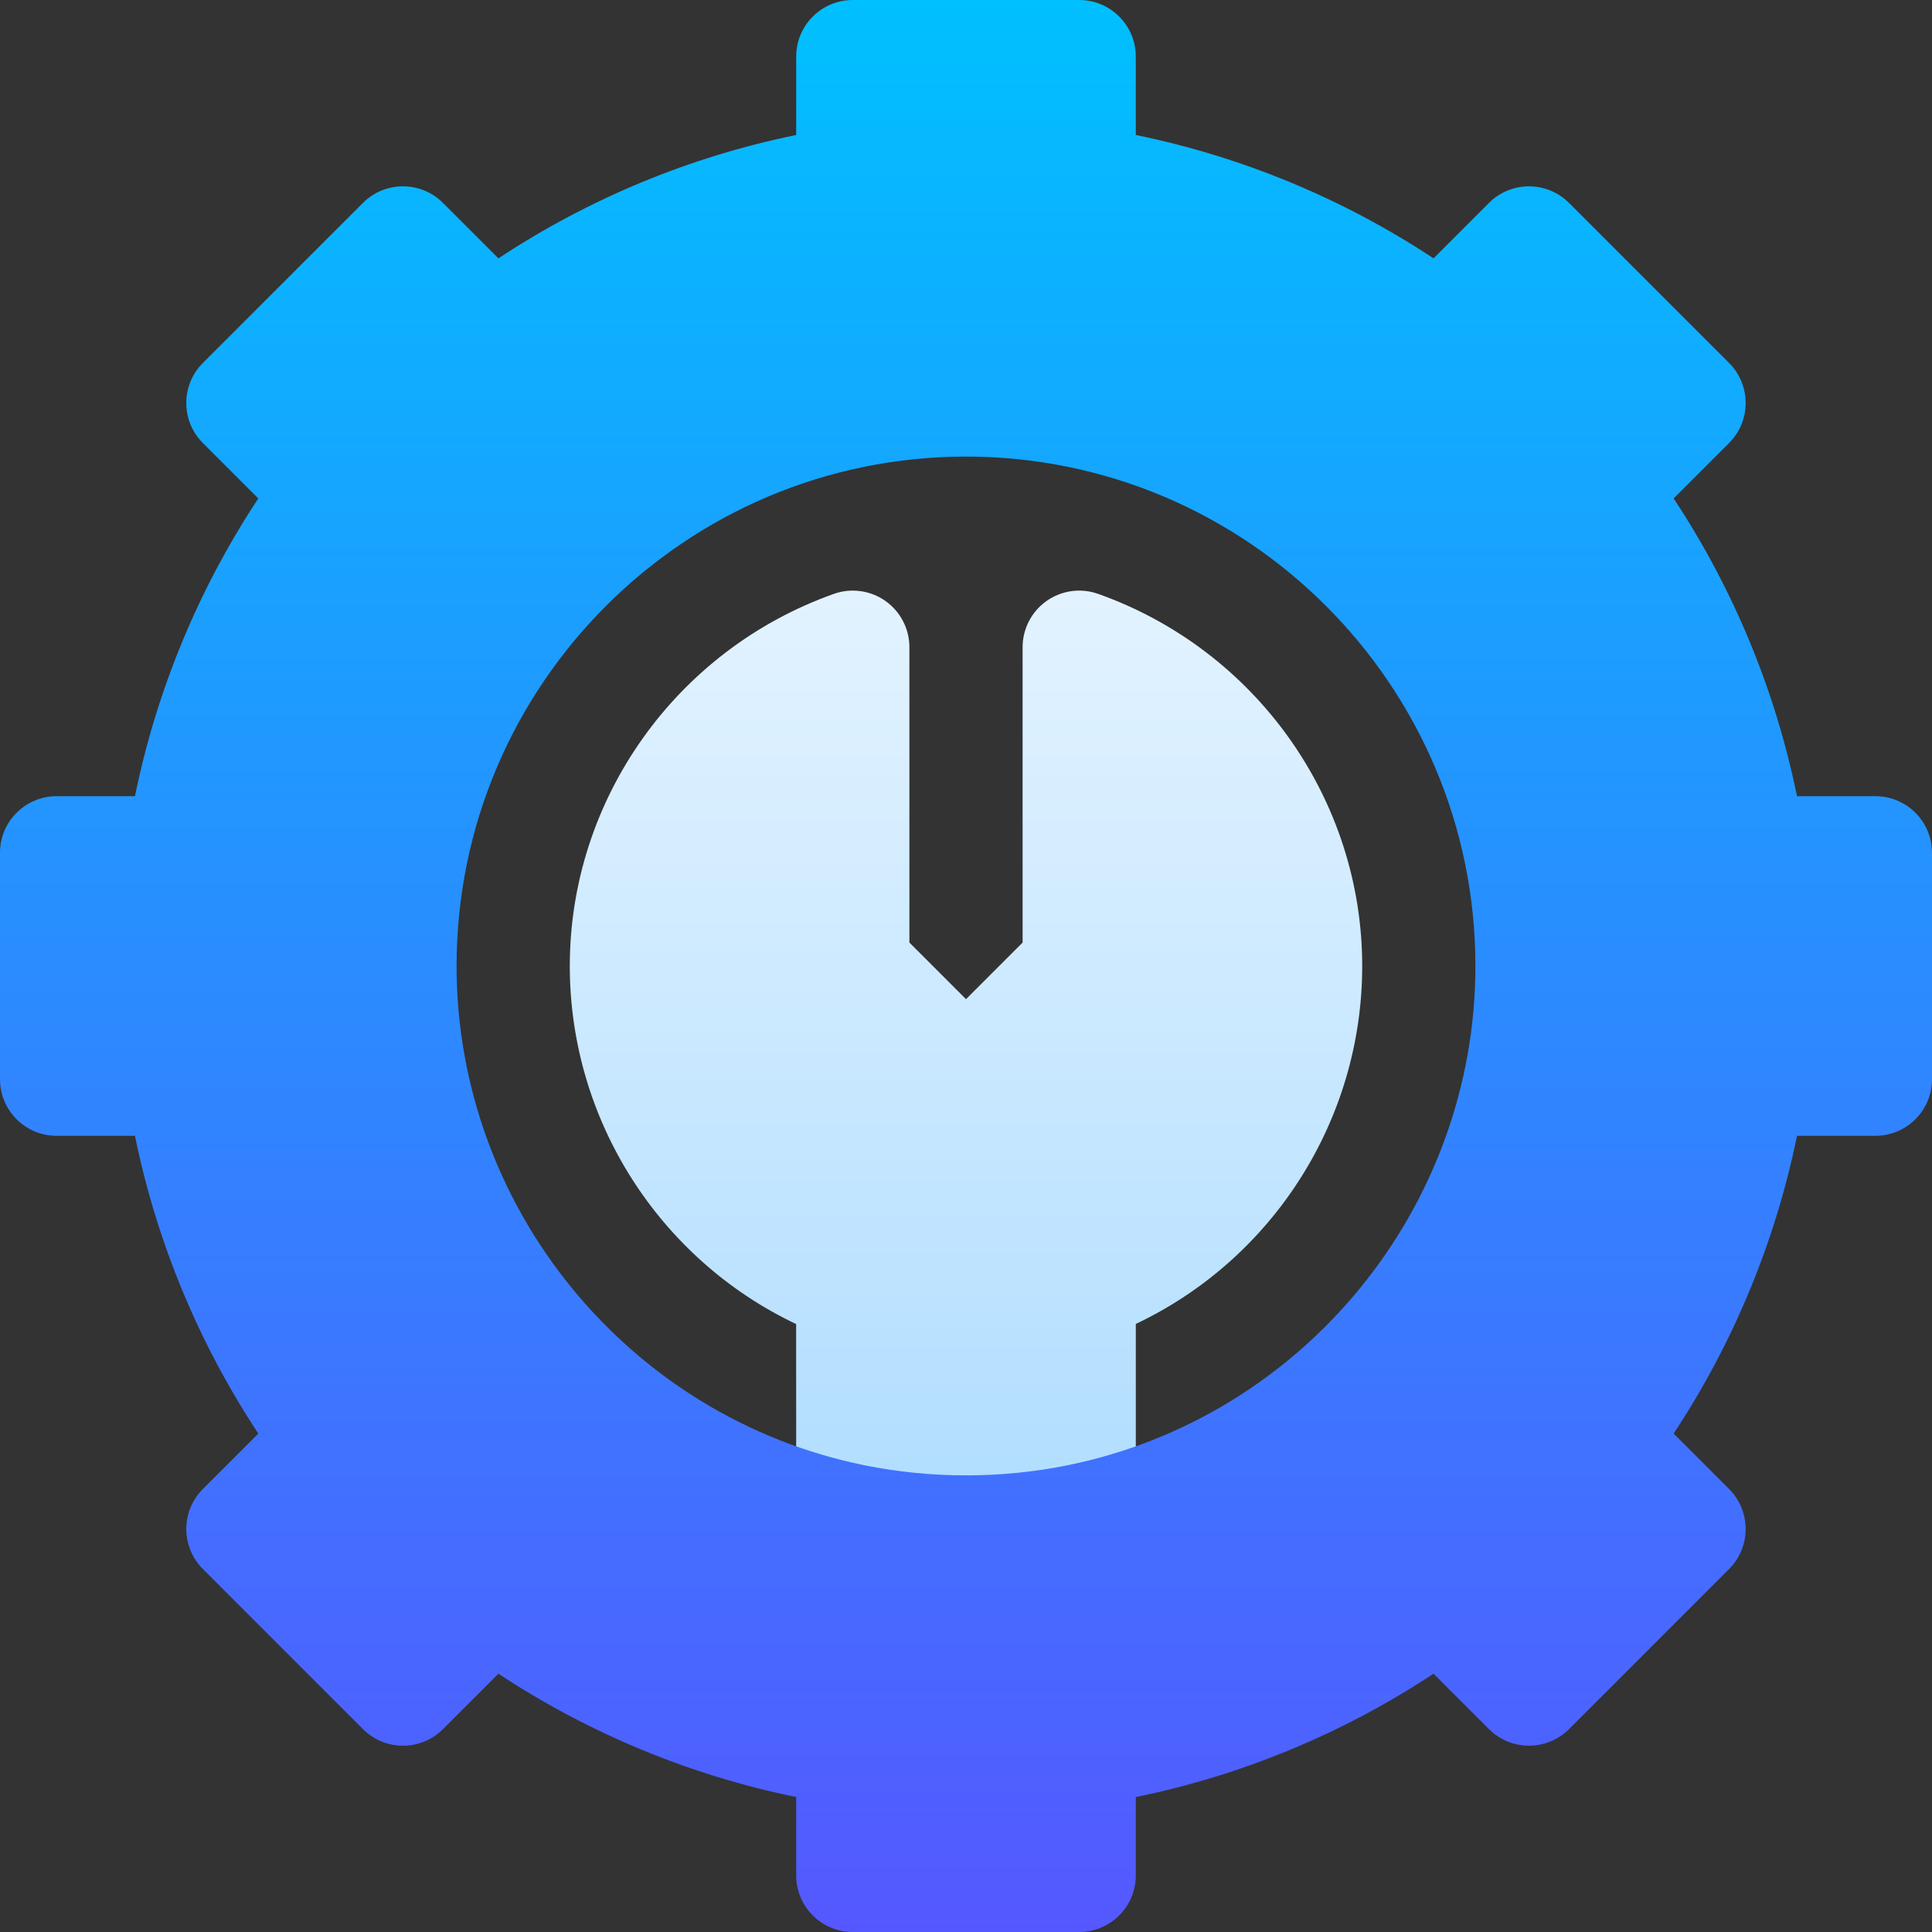 <svg xmlns="http://www.w3.org/2000/svg" xmlns:xlink="http://www.w3.org/1999/xlink" id="Capa_1" height="512" viewBox="0 0 512 512" width="512"><rect x="0" y="0" width="512" height="512" fill="#333333" stroke="none"/><linearGradient id="SVGID_1_" gradientUnits="userSpaceOnUse" x1="256" x2="256" y1="418" y2="11"><stop offset="0" stop-color="#addcff"></stop><stop offset=".732" stop-color="#eaf6ff"></stop><stop offset="1" stop-color="#eaf6ff"></stop></linearGradient><linearGradient id="SVGID_2_" gradientUnits="userSpaceOnUse" x1="256" x2="256" y1="512" y2="0"><stop offset="0" stop-color="#5558ff"></stop><stop offset="1" stop-color="#00c0ff"></stop></linearGradient><g><path d="m256 421c-11.073 0-22.171-1.114-32.985-3.31-6.991-1.419-12.015-7.566-12.015-14.7 0-.001 0-27.925-.014-52.094-36.277-17.221-59.986-54.106-59.986-94.896 0-44.116 28.122-83.747 69.979-98.615 4.591-1.63 9.69-.93 13.672 1.881s6.349 7.38 6.349 12.254v78.267l15 15 15-15v-78.267c0-4.874 2.368-9.443 6.35-12.254s9.083-3.511 13.673-1.88c41.855 14.872 69.977 54.503 69.977 98.614 0 40.808-23.714 77.676-60 94.857v52.133c0 7.134-5.024 13.28-12.015 14.7-10.815 2.196-21.914 3.31-32.985 3.31zm30-18.01h.01z" fill="url(#SVGID_1_)"></path><path d="m497 211h-20.778c-5.735-28.101-16.869-54.978-32.687-78.903l14.69-14.691c5.858-5.858 5.858-15.355 0-21.213l-42.42-42.42c-2.813-2.813-6.628-4.394-10.606-4.394s-7.794 1.581-10.606 4.394l-14.691 14.692c-23.933-15.818-50.809-26.951-78.902-32.687v-20.778c0-8.284-6.716-15-15-15h-60c-8.284 0-15 6.716-15 15v20.777c-28.1 5.735-54.978 16.869-78.912 32.688l-14.692-14.692c-5.857-5.858-15.355-5.858-21.213 0l-42.42 42.42c-5.858 5.858-5.858 15.355 0 21.213l14.691 14.691c-15.817 23.926-26.951 50.802-32.687 78.903h-20.767c-8.284 0-15 6.716-15 15v60c0 8.284 6.716 15 15 15h20.767c5.734 28.094 16.87 54.977 32.688 78.909l-14.689 14.683c-2.813 2.813-4.395 6.628-4.396 10.606s1.579 7.794 4.393 10.608l42.42 42.43c2.813 2.813 6.628 4.394 10.606 4.395h.001c3.978 0 7.794-1.581 10.606-4.393l14.694-14.694c23.943 15.821 50.821 26.956 78.91 32.689v20.767c0 8.284 6.716 15 15 15h60c8.284 0 15-6.716 15-15v-20.768c28.081-5.735 54.958-16.87 78.899-32.689l14.693 14.693c2.813 2.813 6.629 4.394 10.607 4.394s7.794-1.581 10.606-4.395l42.42-42.43c2.813-2.813 4.394-6.629 4.393-10.608s-1.582-7.793-4.396-10.606l-14.688-14.682c15.817-23.932 26.953-50.814 32.688-78.909h20.778c8.284 0 15-6.716 15-15v-60c0-8.284-6.716-15-15-15zm-213.985 177.29c-17.71 3.597-36.334 3.595-54.019.002-62.577-12.755-107.996-68.392-107.996-132.292 0-74.439 60.561-135 135-135s135 60.561 135 135c0 63.894-45.414 119.528-107.985 132.29z" fill="url(#SVGID_2_)"></path></g></svg>